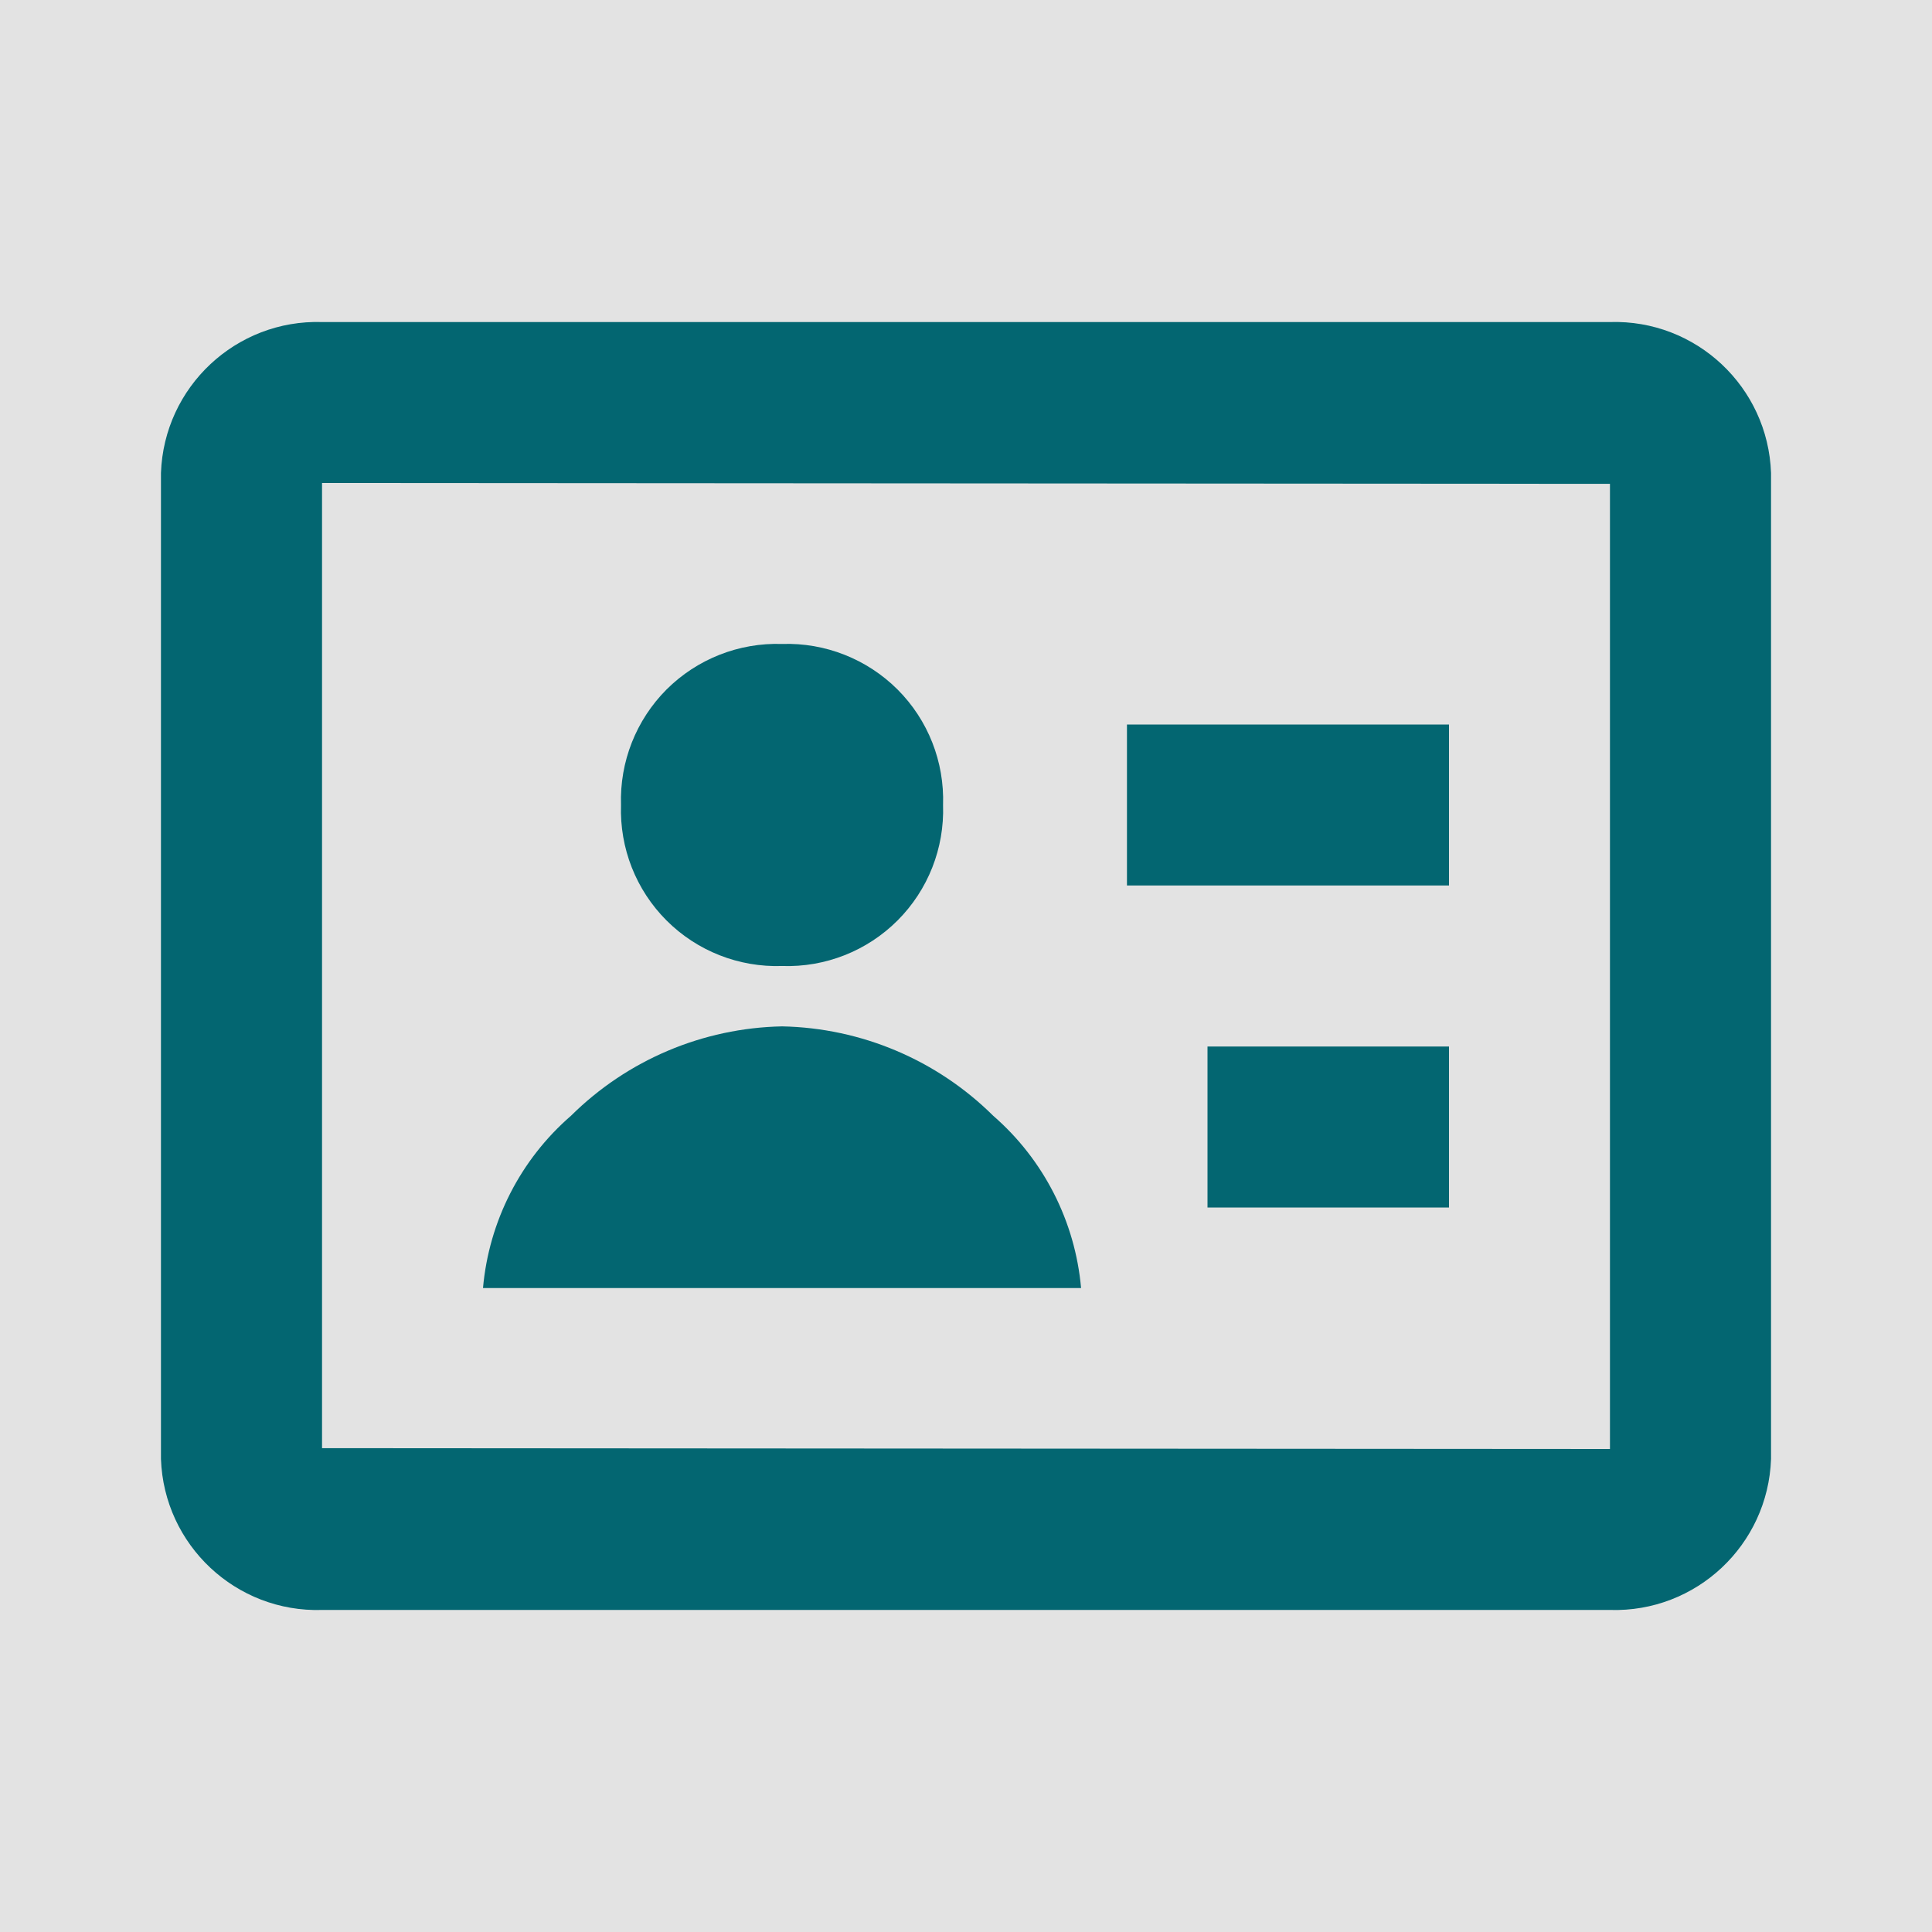 <?xml version="1.0" encoding="UTF-8"?><svg width="16" height="16" viewBox="0 0 16 16" fill="none" xmlns="http://www.w3.org/2000/svg">
<rect width="16" height="16" fill="#E3E3E3"/>
<path d="M13.333 13.333H2.667C1.954 13.355 1.358 12.796 1.333 12.083V3.917C1.358 3.204 1.954 2.645 2.667 2.667H13.333C14.046 2.645 14.642 3.204 14.667 3.917V12.083C14.642 12.796 14.046 13.355 13.333 13.333ZM2.667 4V11.993L13.333 12V4.007L2.667 4ZM8.953 10.667H4C4.049 10.115 4.31 9.603 4.729 9.24C5.195 8.778 5.821 8.513 6.477 8.5C7.133 8.513 7.759 8.778 8.225 9.24C8.643 9.603 8.904 10.115 8.953 10.667ZM12 10H10V8.667H12V10ZM6.477 8C6.119 8.012 5.773 7.876 5.52 7.623C5.267 7.37 5.131 7.024 5.143 6.667C5.131 6.309 5.268 5.963 5.52 5.71C5.773 5.458 6.119 5.321 6.477 5.333C6.834 5.321 7.18 5.458 7.433 5.71C7.686 5.963 7.822 6.309 7.81 6.667C7.822 7.024 7.686 7.37 7.433 7.623C7.18 7.876 6.834 8.012 6.477 8ZM12 7.333H9.333V6H12V7.333Z" fill="#036671"/>
</svg>
